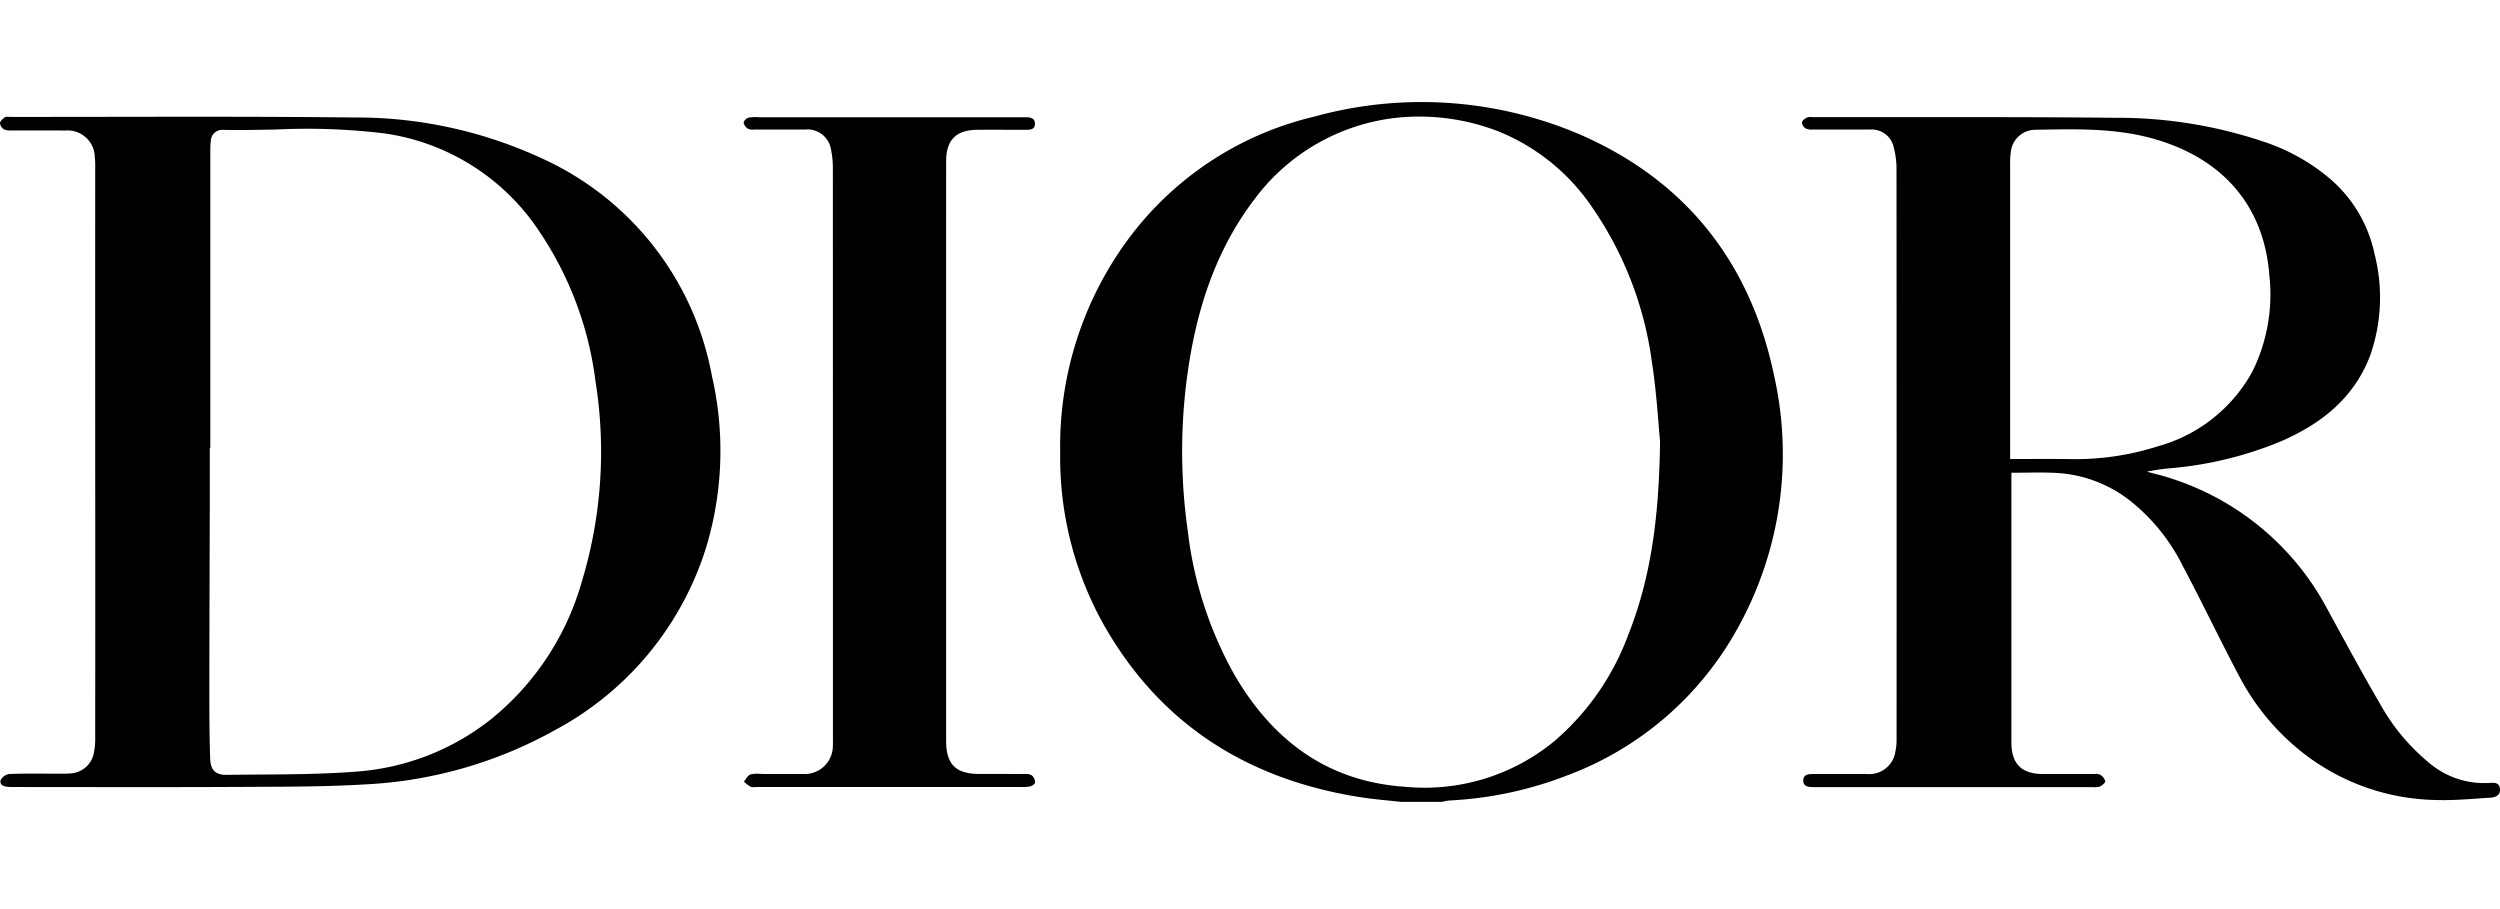 <?xml version="1.0" encoding="UTF-8"?>
<svg xmlns="http://www.w3.org/2000/svg" xmlns:xlink="http://www.w3.org/1999/xlink" width="220" height="80" viewBox="0 0 220 80">
  <defs>
    <clipPath id="clip-DIOR">
      <rect width="220" height="80"></rect>
    </clipPath>
  </defs>
  <g id="DIOR" clip-path="url(#clip-DIOR)">
    <path id="Union_11" data-name="Union 11" d="M123.295,61.567c-1.208-.137-2.422-.229-3.621-.419-9.956-1.574-17.681-6.474-22.646-15.354a30.167,30.167,0,0,1-3.731-15A30.648,30.648,0,0,1,98.69,12.88a28.5,28.5,0,0,1,16.9-11.6,35.443,35.443,0,0,1,23.571,1.61c9.282,4.089,14.9,11.3,16.961,21.173a31.482,31.482,0,0,1-3.139,22.092,28.463,28.463,0,0,1-15.029,13.066,33.136,33.136,0,0,1-10.407,2.222,5.1,5.1,0,0,0-.666.124ZM110.4,8.525c-3.677,4.827-5.307,10.419-6.026,16.332a49.873,49.873,0,0,0,.148,12.848,33.912,33.912,0,0,0,4.112,12.683c3.363,5.76,8.163,9.385,15,9.848A17.957,17.957,0,0,0,136.808,56.2a22.639,22.639,0,0,0,6.486-9.355C145.3,41.78,146,36.476,146.085,29.822c-.15-1.508-.3-4.266-.721-6.982a31.157,31.157,0,0,0-5.226-13.557,18.217,18.217,0,0,0-8.223-6.7,19.261,19.261,0,0,0-6.992-1.324A18,18,0,0,0,110.4,8.525ZM214.356,61.4a19.554,19.554,0,0,1-11.637-4.1,20.85,20.85,0,0,1-5.661-6.78c-1.717-3.245-3.3-6.563-5.017-9.8a16.946,16.946,0,0,0-4.623-5.681,11.557,11.557,0,0,0-6.558-2.426c-1.256-.061-2.518-.011-3.858-.011v.76q0,11.479,0,22.957c0,1.9.887,2.788,2.776,2.794q1.2,0,2.394,0,1.013,0,2.026,0c.049,0,.1,0,.155,0a.805.805,0,0,1,.453.058.973.973,0,0,1,.455.574c.018.141-.273.372-.471.471a1.453,1.453,0,0,1-.611.049q-12.188,0-24.376,0H159.6c-.433,0-.921-.036-.912-.588s.5-.563.929-.562q2.348,0,4.7,0a2.318,2.318,0,0,0,2.482-2,5.079,5.079,0,0,0,.1-1.094q.007-25.06-.006-50.12a7.534,7.534,0,0,0-.235-1.9,1.99,1.99,0,0,0-2.126-1.6q-1.244-.006-2.486,0c-.828,0-1.657,0-2.486,0a1.347,1.347,0,0,1-.665-.1.7.7,0,0,1-.324-.529c.02-.164.264-.334.446-.434a1.073,1.073,0,0,1,.476-.032q3.838,0,7.678,0c6.325,0,12.651-.007,18.976.06A40.237,40.237,0,0,1,199.294,3.5a17.424,17.424,0,0,1,5.786,3.264,11.923,11.923,0,0,1,3.881,6.592,15.408,15.408,0,0,1-.395,8.954c-1.417,3.7-4.259,5.956-7.767,7.494a32.485,32.485,0,0,1-9.667,2.389,17.856,17.856,0,0,0-2.21.315c.2.053.4.1.6.158a23.779,23.779,0,0,1,15.261,11.892c1.541,2.819,3.067,5.649,4.685,8.424a18.1,18.1,0,0,0,4.308,5.16,7.49,7.49,0,0,0,5.232,1.761c.407-.022.906-.1.985.477s-.352.787-.817.815c-1.385.083-2.775.215-4.16.215Q214.684,61.41,214.356,61.4Zm-32.206-30a23.837,23.837,0,0,0,7.744-1.126,13.6,13.6,0,0,0,8.317-6.579,15.322,15.322,0,0,0,1.483-8.562c-.5-6.179-4.238-10.213-10.105-11.9-3.444-.989-6.961-.873-10.476-.813a2.174,2.174,0,0,0-2.161,1.943,6.328,6.328,0,0,0-.059,1.029q0,12.575,0,25.149v.852c1.117,0,2.2-.006,3.267-.006C180.825,31.388,181.487,31.39,182.15,31.4ZM66.05,60.229a3.337,3.337,0,0,1-.587-.446c.189-.219.341-.556.576-.629a2.465,2.465,0,0,1,.837-.054c.11,0,.219.01.328.01q1.035,0,2.071,0h1.381a2.478,2.478,0,0,0,2.636-2.479c.014-.206.006-.414.006-.62q0-25.06-.006-50.12a8.229,8.229,0,0,0-.158-1.709,2.1,2.1,0,0,0-2.267-1.786c-.8,0-1.608,0-2.411,0H66.449a1.269,1.269,0,0,1-.607-.053.859.859,0,0,1-.4-.54c-.012-.143.238-.4.412-.447a3.873,3.873,0,0,1,.959-.037H89.735c.161,0,.322,0,.483,0,.416-.006.853.045.859.561.008.544-.45.543-.855.542-1.4,0-2.808-.008-4.213,0-1.867.013-2.747.893-2.748,2.757Q83.256,18,83.26,30.82q0,12.685,0,25.37c0,2.077.847,2.917,2.939,2.918h1.148c.929,0,1.859,0,2.788.006a1.19,1.19,0,0,1,.659.11.906.906,0,0,1,.3.615c.006.115-.242.308-.407.354a2.779,2.779,0,0,1-.74.065h-.081q-11.635,0-23.271,0c-.1,0-.209.013-.311.013A.544.544,0,0,1,66.05,60.229Zm-64.565.029c-.23,0-.462.008-.69-.006-.387-.026-.839-.118-.745-.583a1.011,1.011,0,0,1,.772-.557c1.056-.041,2.115-.036,3.173-.031q.588,0,1.176,0c.323,0,.646.011.966-.017a2.217,2.217,0,0,0,2.142-1.9,6.23,6.23,0,0,0,.1-1.232q.008-12.544,0-25.09t0-25.091a7.179,7.179,0,0,0-.039-.963A2.382,2.382,0,0,0,5.748,2.489c-.937-.013-1.874-.01-2.811-.009-.605,0-1.211,0-1.815,0-.043,0-.088,0-.132,0A1.317,1.317,0,0,1,.38,2.4.763.763,0,0,1,0,1.843c.008-.184.246-.392.43-.522.11-.077.312-.032.473-.032q4.433,0,8.867-.008c7.125-.011,14.25-.022,21.374.058A38.789,38.789,0,0,1,47.6,4.9,26.208,26.208,0,0,1,62.652,24.1a29.364,29.364,0,0,1-.446,14.852A27.481,27.481,0,0,1,48.944,55.191a38.159,38.159,0,0,1-16.813,4.836c-3.694.222-7.4.2-11.108.222q-3.987.02-7.975.017Q7.266,60.267,1.485,60.258ZM18.46,35.508c-.013,5.52-.035,11.04-.038,16.561,0,1.9.007,3.8.074,5.691.036,1.022.472,1.444,1.476,1.428,3.794-.057,7.6.01,11.378-.286A21.58,21.58,0,0,0,43.2,54.3a23.967,23.967,0,0,0,8-12.117,39.376,39.376,0,0,0,1.2-17.653,30.273,30.273,0,0,0-4.938-13.162,19.652,19.652,0,0,0-13.642-8.63,56.618,56.618,0,0,0-9.522-.341c-1.562.031-3.123.063-4.682.032a1,1,0,0,0-1.063.965,5.787,5.787,0,0,0-.045.823q0,13.1,0,26.2H18.46C18.46,32.109,18.464,33.808,18.46,35.508Z" transform="translate(0 9)" stroke="rgba(0,0,0,0)" stroke-miterlimit="10" stroke-width="1"></path>
  </g>
</svg>
